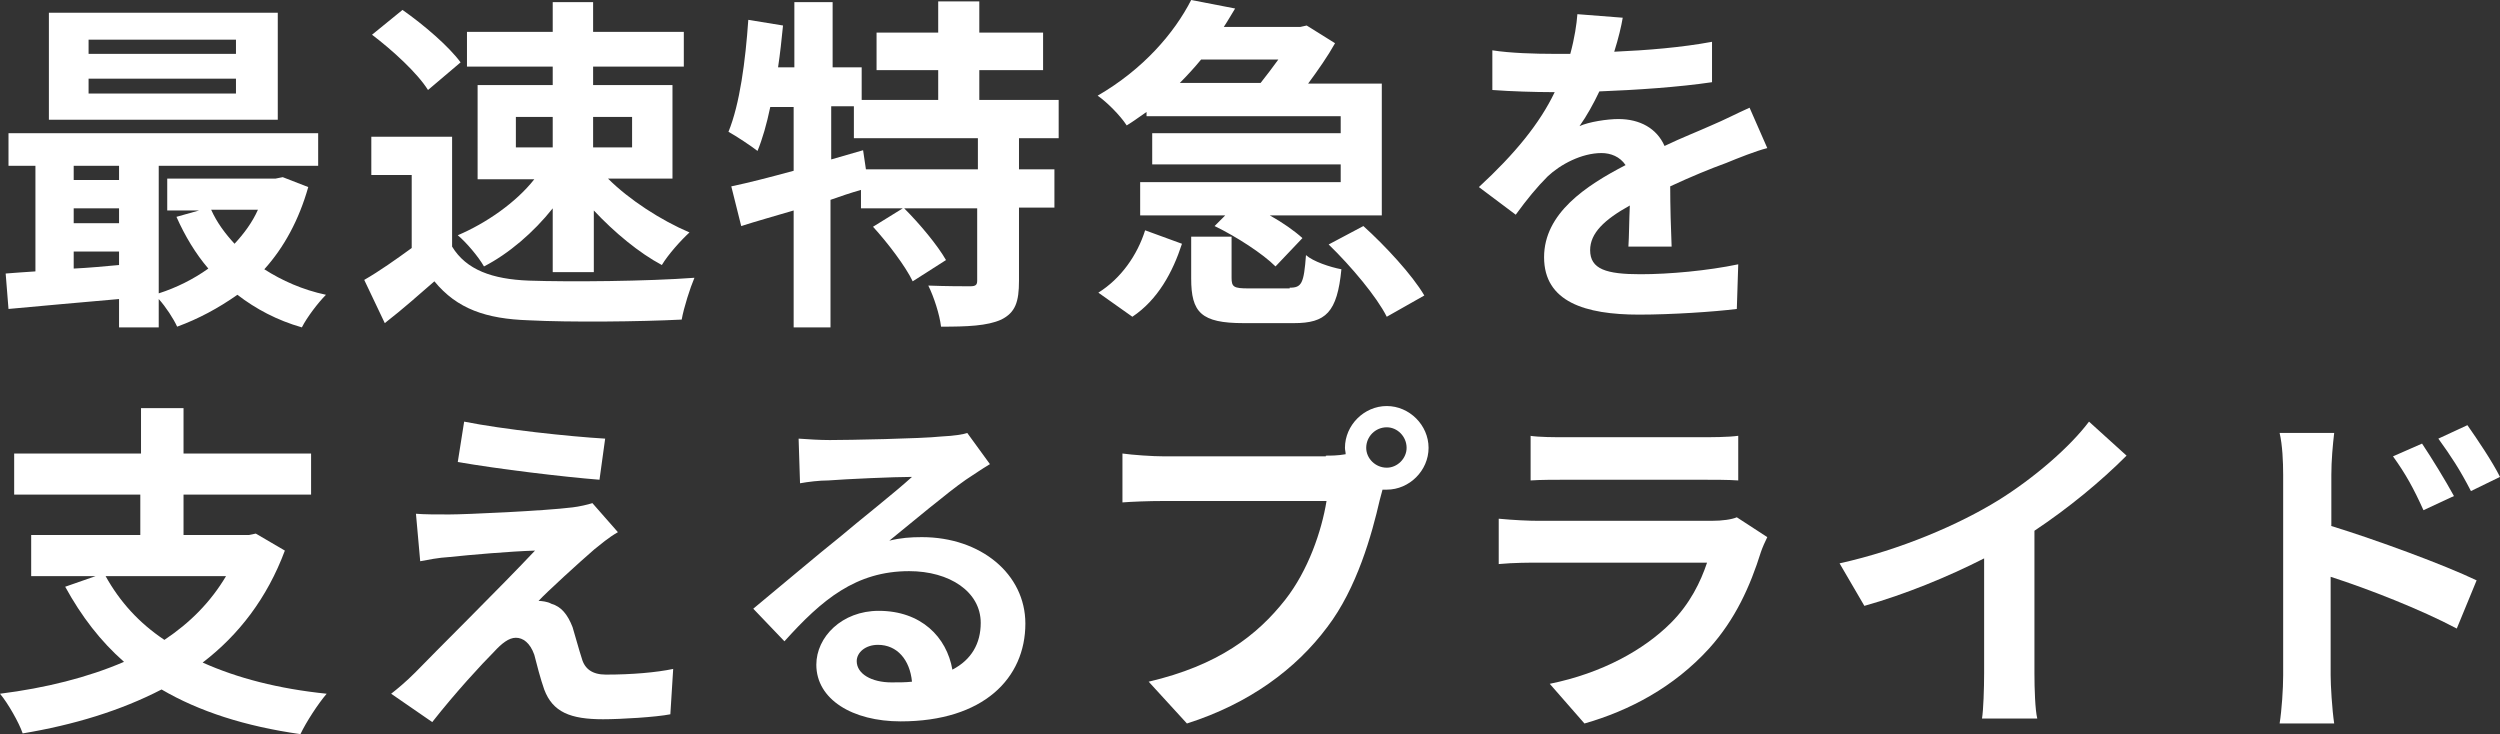 <?xml version="1.0" encoding="utf-8"?>
<!-- Generator: Adobe Illustrator 22.0.1, SVG Export Plug-In . SVG Version: 6.00 Build 0)  -->
<svg version="1.1" id="レイヤー_1" xmlns="http://www.w3.org/2000/svg" xmlns:xlink="http://www.w3.org/1999/xlink" x="0px"
	 y="0px" viewBox="0 0 352.8 103.6" style="enable-background:new 0 0 352.8 103.6;" xml:space="preserve">
<rect x="0" y="0" width="352.8" height="103.6" fill="#333333" stroke="none"/>
<style type="text/css">
	.st0{fill:#FFFFFF;}
</style>
<g>
	<path class="st0" d="M43.5,26.4c-1.3,4.6-3.4,8.5-6.2,11.6c2.5,1.6,5.4,2.9,8.7,3.6c-1.1,1.1-2.7,3.2-3.4,4.6
		c-3.5-1-6.5-2.6-9.1-4.6C30.8,43.5,28,45,25,46.1c-0.5-1.1-1.6-2.8-2.6-3.9v4h-5.6v-4c-5.7,0.5-11.3,1-15.6,1.4l-0.4-5
		C2,38.5,3.5,38.4,5,38.3V23.4H1.2v-4.6h43.7v4.6H22.4v18c2.5-0.8,4.9-2,7-3.5c-1.8-2.1-3.3-4.6-4.5-7.3l3.2-0.9h-4.5v-4.5h15.3
		l1-0.2L43.5,26.4z M39.2,16.9H6.9V1.8h32.3V16.9z M10.4,23.4v2h6.4v-2H10.4z M10.4,31.5h6.4v-2.1h-6.4V31.5z M10.4,37.9
		c2.1-0.1,4.2-0.3,6.4-0.5v-1.9h-6.4V37.9z M33.4,5.6H12.5v2h20.8V5.6z M33.4,11.1H12.5v2.1h20.8V11.1z M29.8,29.6
		c0.8,1.8,2,3.4,3.3,4.8c1.3-1.4,2.5-3,3.3-4.8H29.8z"/>
	<path class="st0" d="M63.8,34.8c2,3.3,5.7,4.6,10.8,4.8c5.8,0.2,16.8,0.1,23.4-0.4c-0.6,1.4-1.5,4.2-1.8,5.9
		c-5.9,0.3-15.8,0.4-21.6,0.1c-6-0.2-10.1-1.6-13.3-5.5c-2.2,1.9-4.3,3.8-7,5.9l-2.9-6.1c2.1-1.2,4.5-2.9,6.7-4.5V24.7h-5.7v-5.4
		h11.4V34.8z M60.4,12.7c-1.5-2.4-5-5.6-7.9-7.8l4.3-3.5c3,2.1,6.5,5.1,8.2,7.4L60.4,12.7z M78,9.4H65.9V4.5H78V0.3h5.7v4.2h12.8
		v4.9H83.7V12h11.2v13.2h-9.1c3,3,7.5,5.9,11.5,7.6c-1.2,1.1-3,3.1-3.9,4.6c-3.2-1.7-6.7-4.6-9.6-7.7v8.7H78v-9
		c-2.7,3.4-6.2,6.4-9.7,8.2c-0.8-1.4-2.5-3.4-3.7-4.4c4-1.7,8.2-4.6,10.8-7.9h-8V12H78V9.4z M72.9,20.8H78v-4.3h-5.2V20.8z
		 M83.7,16.5v4.3h5.5v-4.3H83.7z"/>
	<path class="st0" d="M143.8,19.5v4.4h5v5.4h-5v10.3c0,3-0.5,4.5-2.5,5.5c-2,0.9-4.8,1-8.5,1c-0.2-1.7-1-4.2-1.8-5.8
		c2.5,0.1,5.1,0.1,5.9,0.1c0.8,0,1-0.2,1-0.8V29.4h-10.3c2.2,2.2,4.7,5.2,5.9,7.3l-4.7,3c-1-2.1-3.5-5.4-5.6-7.7l4.2-2.6h-5.9v-2.6
		c-1.4,0.4-2.9,0.9-4.3,1.4v18H112V29.7c-2.7,0.8-5.2,1.5-7.4,2.2l-1.4-5.6c2.4-0.5,5.5-1.3,8.8-2.2v-9h-3.3
		c-0.5,2.4-1.1,4.5-1.8,6.2c-0.9-0.7-3-2.1-4.1-2.7c1.6-3.9,2.4-10,2.8-15.8l4.9,0.8c-0.2,2-0.4,3.9-0.7,5.9h2.3V0.3h5.4v9.2h4.1
		v4.6h10.8V9.9h-8.7V4.6h8.7V0.2h5.8v4.4h9v5.3h-9v4.2h11.2v5.4H143.8z M138,19.5h-17.5V15h-3.2v7.5l4.5-1.3l0.4,2.7H138V19.5z"/>
	<path class="st0" d="M161.8,15.8c-0.9,0.6-1.8,1.3-2.8,1.9c-0.9-1.4-2.8-3.3-4.1-4.2c6.4-3.7,10.8-8.8,13.2-13.5l6.2,1.2
		c-0.5,0.8-1,1.7-1.6,2.6h10.8l0.9-0.2l4,2.5c-1,1.8-2.4,3.8-3.8,5.7H195v18.6h-15.8c1.8,1,3.5,2.2,4.6,3.2l-3.8,4
		c-1.8-1.8-5.5-4.2-8.6-5.7l1.5-1.5h-12v-4.7h28.3v-2.5h-26.6v-4.4h26.6v-2.4h-27.4V15.8z M155,41.3c3.2-2,5.5-5.3,6.6-8.8l5.2,1.9
		c-1.3,4-3.4,7.9-7,10.3L155,41.3z M169.5,8.4c-0.9,1.1-2,2.3-3,3.3h11.4c0.8-1,1.7-2.2,2.5-3.3H169.5z M182,40.6
		c1.7,0,2-0.6,2.3-4.6c1,0.9,3.4,1.7,5,2c-0.6,6.1-2.2,7.6-6.7,7.6h-7.1c-6,0-7.4-1.5-7.4-6.3v-5.9h5.7v5.8c0,1.3,0.3,1.5,2.4,1.5
		H182z M192.4,31.9c3.1,2.8,6.9,6.9,8.6,9.8l-5.3,3c-1.4-2.8-5-7.1-8.2-10.2L192.4,31.9z"/>
	<path class="st0" d="M229.8,34.8c0.1-1.4,0.1-3.7,0.2-5.8c-3.6,2-5.6,3.9-5.6,6.3c0,2.7,2.3,3.4,7.1,3.4c4.1,0,9.5-0.5,13.8-1.4
		l-0.2,6.3c-3.2,0.4-9.2,0.8-13.8,0.8c-7.6,0-13.4-1.8-13.4-8.1c0-6.2,5.9-10.1,11.5-13c-0.8-1.2-2.1-1.7-3.4-1.7
		c-2.8,0-5.8,1.6-7.6,3.3c-1.5,1.5-2.9,3.2-4.5,5.4l-5.2-3.9c5.1-4.7,8.6-9,10.7-13.4h-0.6c-2,0-5.6-0.1-8.2-0.3V7.1
		c2.5,0.4,6.1,0.5,8.6,0.5h2.4c0.6-2.2,0.9-4.2,1-5.6l6.4,0.5c-0.2,1.2-0.6,2.9-1.2,4.8c4.6-0.2,9.5-0.6,13.8-1.4l0,5.7
		c-4.7,0.7-10.7,1.1-15.9,1.3c-0.8,1.7-1.8,3.5-2.8,4.9c1.3-0.6,3.9-1,5.5-1c3,0,5.4,1.3,6.5,3.8c2.5-1.2,4.6-2,6.6-2.9
		c1.9-0.8,3.6-1.7,5.4-2.5l2.5,5.7c-1.6,0.4-4.1,1.4-5.8,2.1c-2.2,0.8-4.9,1.9-7.9,3.3c0,2.7,0.1,6.3,0.2,8.5H229.8z"/>
	<path class="st0" d="M40.2,77.7c-2.5,6.7-6.5,11.9-11.6,15.8c4.9,2.2,10.7,3.7,17.5,4.4c-1.2,1.4-2.9,4-3.7,5.7
		c-7.8-1.1-14.3-3.2-19.6-6.3c-5.8,3-12.4,5-19.6,6.2C2.7,102,1.1,99.2,0,97.9c6.4-0.8,12.4-2.3,17.5-4.5c-3.3-2.9-6-6.4-8.3-10.6
		l4.3-1.5H4.4v-5.8h15.4v-5.7H2V64h17.9v-6.4h6V64h18v5.8h-18v5.7h9.2l1-0.2L40.2,77.7z M14.9,81.3c2,3.6,4.7,6.6,8.3,9
		c3.6-2.4,6.5-5.3,8.7-9H14.9z"/>
	<path class="st0" d="M83.9,77.5c-2.2,1.9-6.8,6.1-7.9,7.3c0.4,0,1.3,0.1,1.8,0.4c1.4,0.4,2.3,1.5,3,3.3c0.4,1.3,0.9,3.2,1.3,4.4
		c0.4,1.5,1.5,2.3,3.4,2.3c3.7,0,7.1-0.3,9.5-0.8l-0.4,6.4c-2,0.4-7,0.7-9.5,0.7c-4.6,0-7.1-1-8.3-4.2c-0.5-1.4-1.1-3.7-1.4-4.9
		c-0.6-1.7-1.6-2.4-2.6-2.4c-1,0-2,0.8-3.1,2c-1.7,1.7-5.4,5.7-8.7,9.9l-5.8-4c0.9-0.7,2.1-1.7,3.4-3c2.5-2.6,12.4-12.4,16.9-17.2
		c-3.4,0.1-9.2,0.6-12,0.9c-1.7,0.1-3.1,0.4-4.2,0.6l-0.6-6.7c1.1,0.1,2.9,0.1,4.7,0.1c2.3,0,13.4-0.5,17.4-1
		c0.9-0.1,2.2-0.4,2.8-0.6l3.6,4.1C85.8,75.9,84.8,76.8,83.9,77.5z M85.4,61.9l-0.8,5.8c-5.1-0.4-14.2-1.5-20-2.5l0.9-5.7
		C71,60.6,80.3,61.6,85.4,61.9z"/>
	<path class="st0" d="M139.7,65.5c-1.2,0.7-2.3,1.5-3.4,2.2c-2.6,1.8-7.7,6.1-10.8,8.6c1.6-0.4,3-0.5,4.6-0.5
		c8.3,0,14.6,5.2,14.6,12.2c0,7.7-5.9,13.8-17.6,13.8c-6.8,0-11.9-3.1-11.9-8c0-3.9,3.6-7.6,8.8-7.6c6,0,9.6,3.7,10.4,8.3
		c2.7-1.4,4-3.7,4-6.6c0-4.4-4.4-7.3-10.1-7.3c-7.5,0-12.3,4-17.6,9.9l-4.4-4.6c3.4-2.8,9.3-7.8,12.2-10.1c2.7-2.3,7.8-6.3,10.2-8.5
		c-2.5,0-9.2,0.3-11.8,0.5c-1.3,0-2.9,0.2-4,0.4l-0.2-6.3c1.4,0.1,3,0.2,4.4,0.2c2.6,0,13-0.2,15.7-0.5c2-0.1,3.1-0.3,3.7-0.5
		L139.7,65.5z M128.7,96.2c-0.3-3.1-2.1-5.2-4.8-5.2c-1.8,0-3,1.1-3,2.3c0,1.8,2.1,3,4.9,3C126.9,96.3,127.8,96.3,128.7,96.2z"/>
	<path class="st0" d="M187.1,64.3c0.7,0,1.7,0,2.8-0.2c0-0.3-0.1-0.6-0.1-0.9c0-3.2,2.7-5.9,5.9-5.9c3.2,0,5.9,2.7,5.9,5.9
		c0,3.2-2.7,5.9-5.9,5.9c-0.2,0-0.4,0-0.6,0l-0.4,1.5c-1.1,4.8-3.2,12.4-7.4,17.9c-4.4,5.9-11,10.8-19.8,13.6l-5.4-5.9
		c9.8-2.3,15.3-6.5,19.3-11.6c3.2-4.1,5.1-9.6,5.8-13.9h-22.9c-2.3,0-4.6,0.1-5.9,0.2V64c1.4,0.2,4.2,0.4,5.9,0.4H187.1z
		 M198.5,63.2c0-1.6-1.3-2.9-2.8-2.9c-1.6,0-2.9,1.3-2.9,2.9c0,1.5,1.3,2.8,2.9,2.8C197.2,66,198.5,64.7,198.5,63.2z"/>
	<path class="st0" d="M249.4,75.8c-0.3,0.6-0.7,1.5-0.9,2.1c-1.5,4.8-3.6,9.5-7.3,13.6c-5,5.5-11.3,8.8-17.6,10.6l-4.9-5.6
		c7.4-1.5,13.3-4.8,17.1-8.6c2.7-2.7,4.2-5.8,5.1-8.5h-23.7c-1.2,0-3.6,0-5.7,0.2v-6.4c2.1,0.2,4.2,0.3,5.7,0.3h24.3
		c1.6,0,2.9-0.2,3.6-0.5L249.4,75.8z M215.9,61.5c1.4,0.2,3.4,0.2,5.1,0.2H240c1.5,0,3.9,0,5.3-0.2v6.3c-1.3-0.1-3.6-0.1-5.4-0.1
		h-18.8c-1.6,0-3.7,0-5.1,0.1V61.5z"/>
	<path class="st0" d="M287.1,95c0,2.2,0.1,5.2,0.4,6.4h-7.8c0.2-1.2,0.3-4.3,0.3-6.4V78.8c-5.1,2.6-11.2,5.1-16.9,6.7l-3.5-6
		c8.6-1.9,16.9-5.5,22.4-8.9c5-3.1,10.1-7.5,12.8-11.1l5.3,4.8c-3.7,3.7-8.2,7.4-13,10.6V95z"/>
	<path class="st0" d="M328.9,74.2c6.5,2,16,5.5,20.6,7.7l-2.8,6.8c-5.1-2.7-12.5-5.6-17.8-7.3v13.9c0,1.4,0.2,4.8,0.5,6.8h-7.7
		c0.3-1.9,0.5-4.9,0.5-6.8V67c0-1.8-0.1-4.2-0.5-5.9h7.7c-0.2,1.7-0.4,3.9-0.4,5.9V74.2z M342,72c-1.4-3.1-2.5-5.1-4.3-7.6l4.1-1.8
		c1.4,2.1,3.3,5.2,4.5,7.4L342,72z M348.7,69.3c-1.6-3.1-2.8-4.9-4.6-7.4l4.1-1.9c1.4,2,3.5,5.1,4.6,7.3L348.7,69.3z"/>
</g>
<g>
</g>
<g>
</g>
<g>
</g>
<g>
</g>
<g>
</g>
<g>
</g>
<g>
</g>
<g>
</g>
<g>
</g>
<g>
</g>
<g>
</g>
<g>
</g>
<g>
</g>
<g>
</g>
<g>
</g>
</svg>
